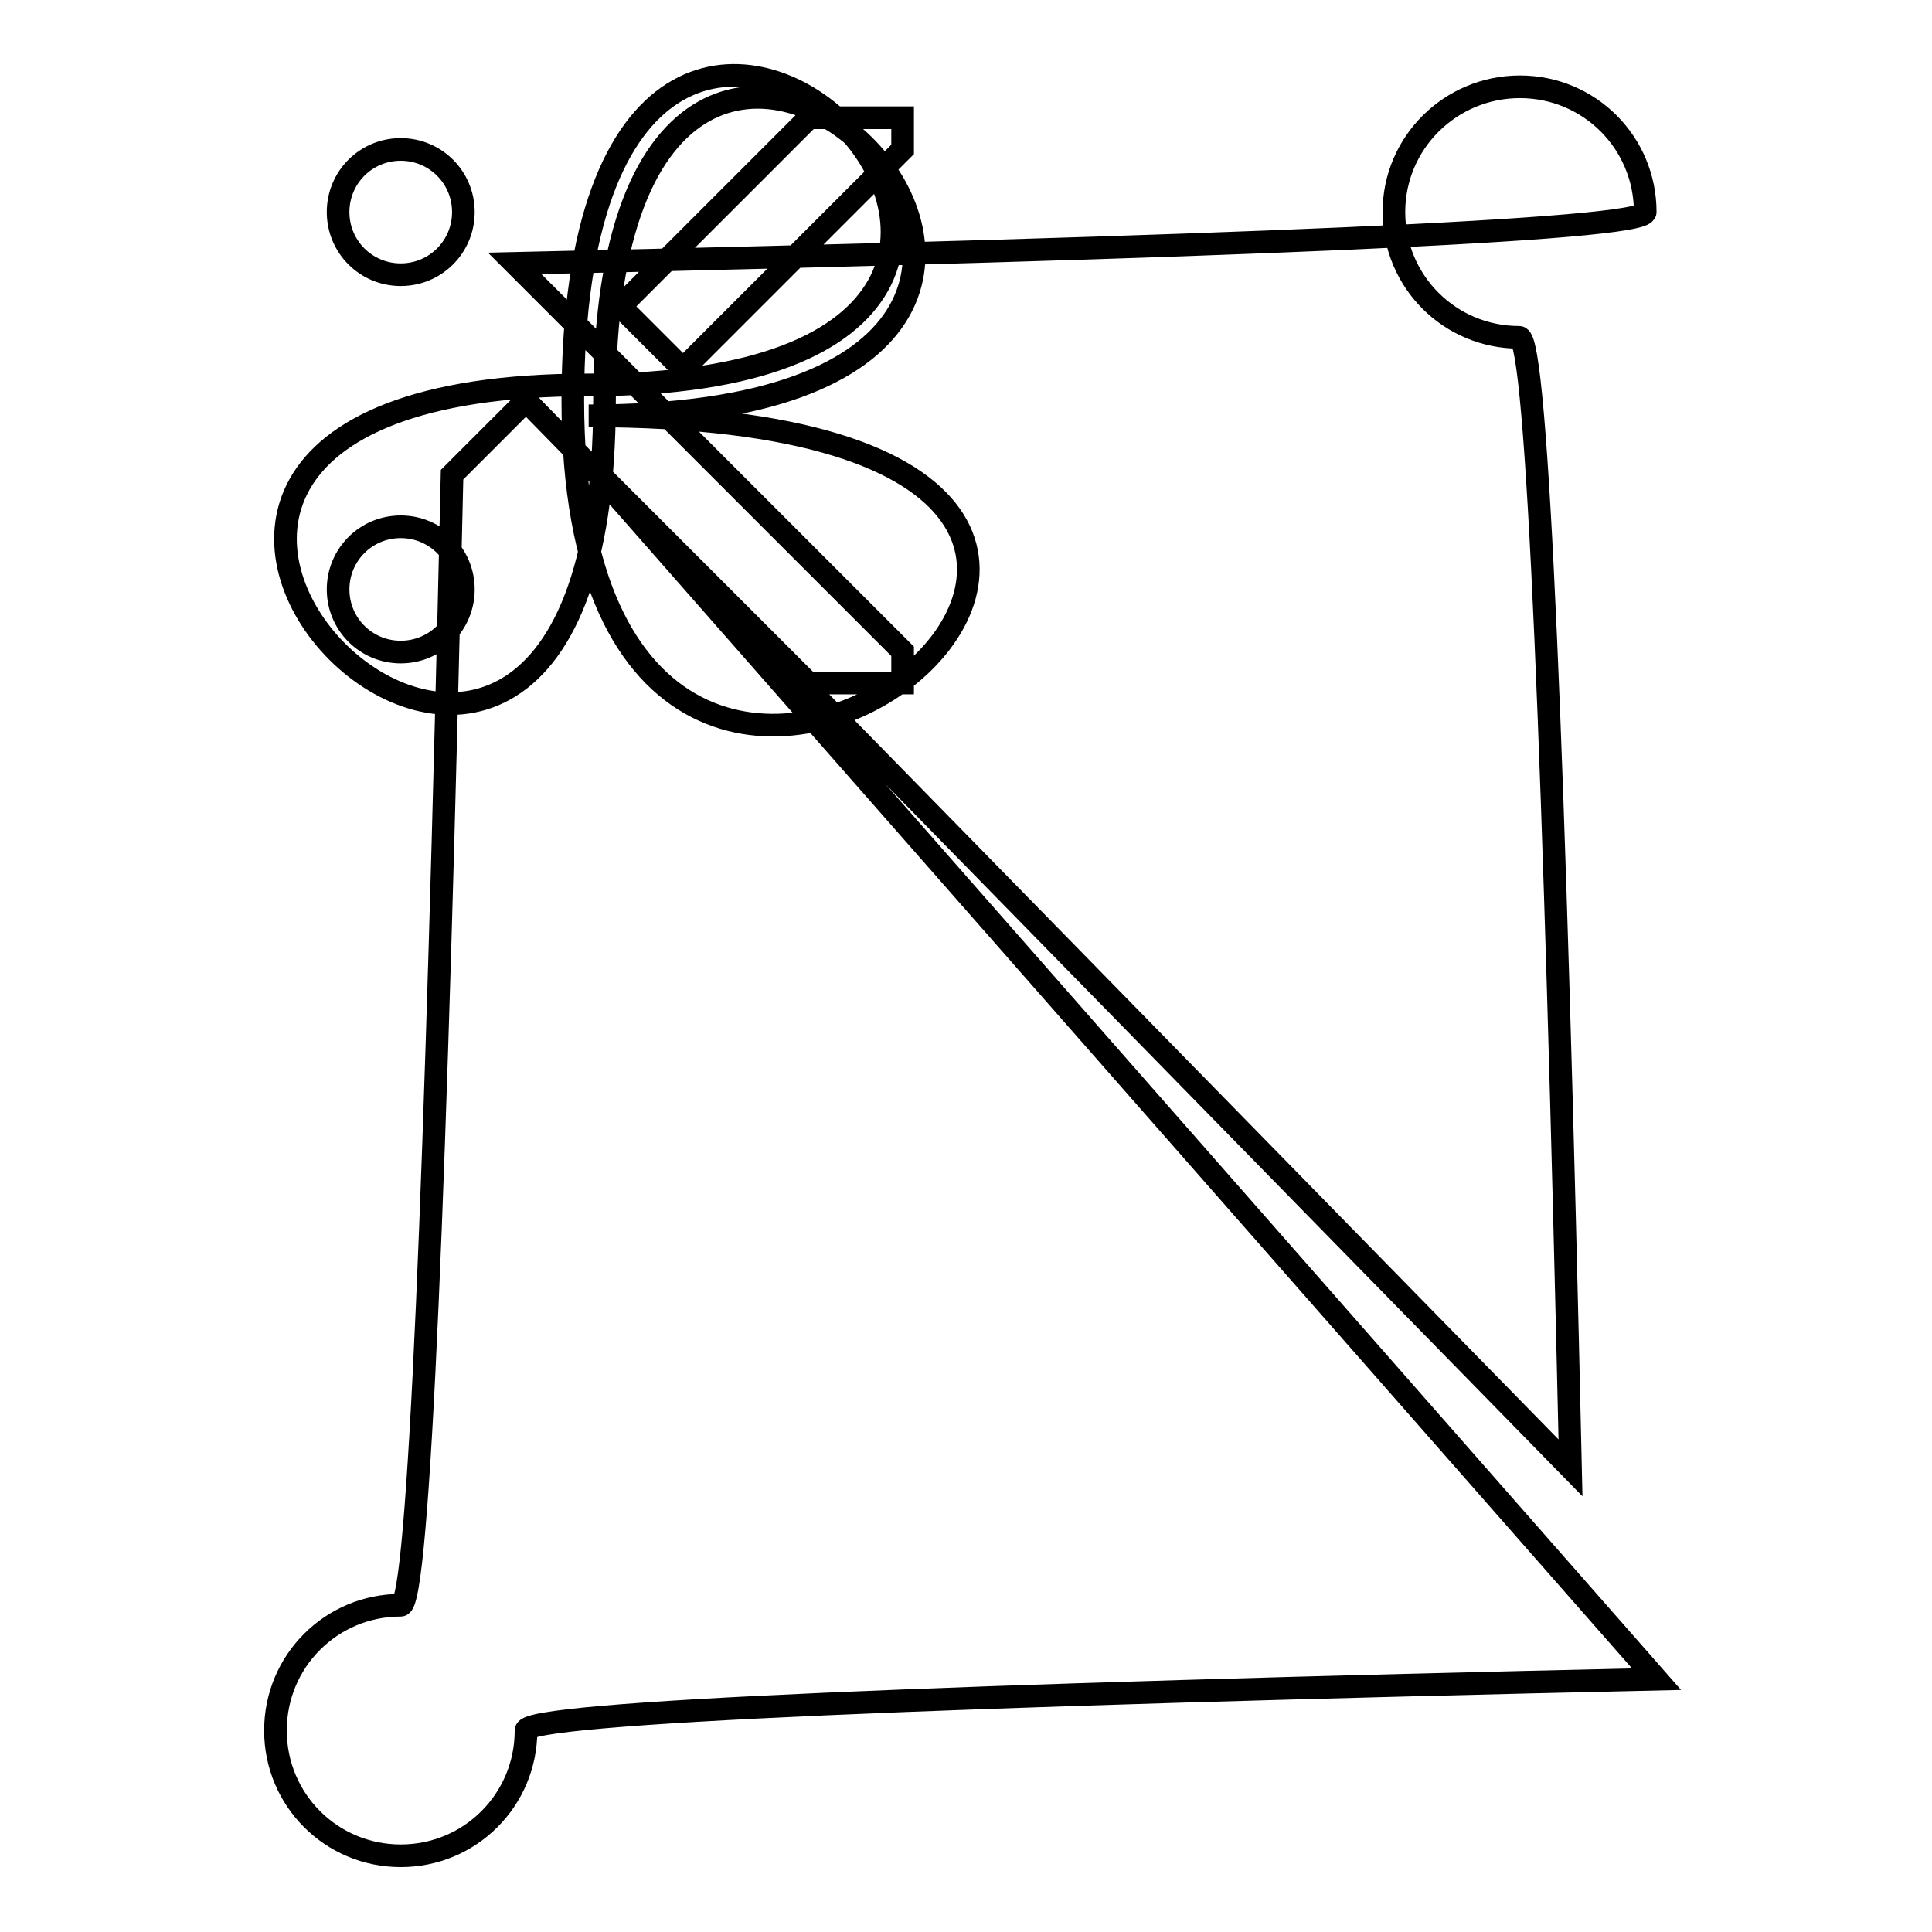 <?xml version="1.0" encoding="utf-8"?>
<!-- Svg Vector Icons : http://www.onlinewebfonts.com/icon -->
<!DOCTYPE svg PUBLIC "-//W3C//DTD SVG 1.1//EN" "http://www.w3.org/Graphics/SVG/1.1/DTD/svg11.dtd">
<svg version="1.1" xmlns="http://www.w3.org/2000/svg" xmlns:xlink="http://www.w3.org/1999/xlink" x="0px" y="0px" viewBox="0 0 256 256" enable-background="new 0 0 256 256" xml:space="preserve">
<g><g><path stroke-width="3" fill-opacity="0" stroke="#000000"  d="M68.2,34.9c93.6-2.1,149.8-4.4,149.8-6.8c0-9.2-7.4-16.6-16.6-16.6s-16.7,7.4-16.7,16.6c0,9.2,7.4,16.6,16.6,16.6c2.4,0,4.7,56.2,6.8,149.8L69.7,53.1l-9.8,9.8c-2.1,93.6-4.4,149.8-6.8,149.8c-9.2,0-16.6,7.4-16.6,16.6c0,9.2,7.4,16.6,16.6,16.6c9.2,0,16.6-7.4,16.6-16.6c0-2.4,56.2-4.7,149.8-6.8L78,61.4l29.1,29.1h12.5v-4.2L68.2,34.9z M53.1,36.4c-4.6,0-8.3-3.7-8.3-8.3c0-4.6,3.7-8.3,8.3-8.3c4.6,0,8.3,3.7,8.3,8.3C61.4,32.7,57.7,36.4,53.1,36.4z M53.1,86.4c-4.6,0-8.3-3.7-8.3-8.3s3.7-8.3,8.3-8.3c4.6,0,8.3,3.7,8.3,8.3C61.4,82.7,57.7,86.4,53.1,86.4z M78,55.1c114.4,0-2.1,93.6-2.1-2.1C76-42.6,169.6,51,78,51c-91.6,0,2.1,93.6,2.1,2.1C80.1-38.5,173.8,55.1,78,55.1z M107.2,15.6l-25,25l8.3,8.3l29.1-29.1v-4.2H107.2z"/></g></g>
</svg>